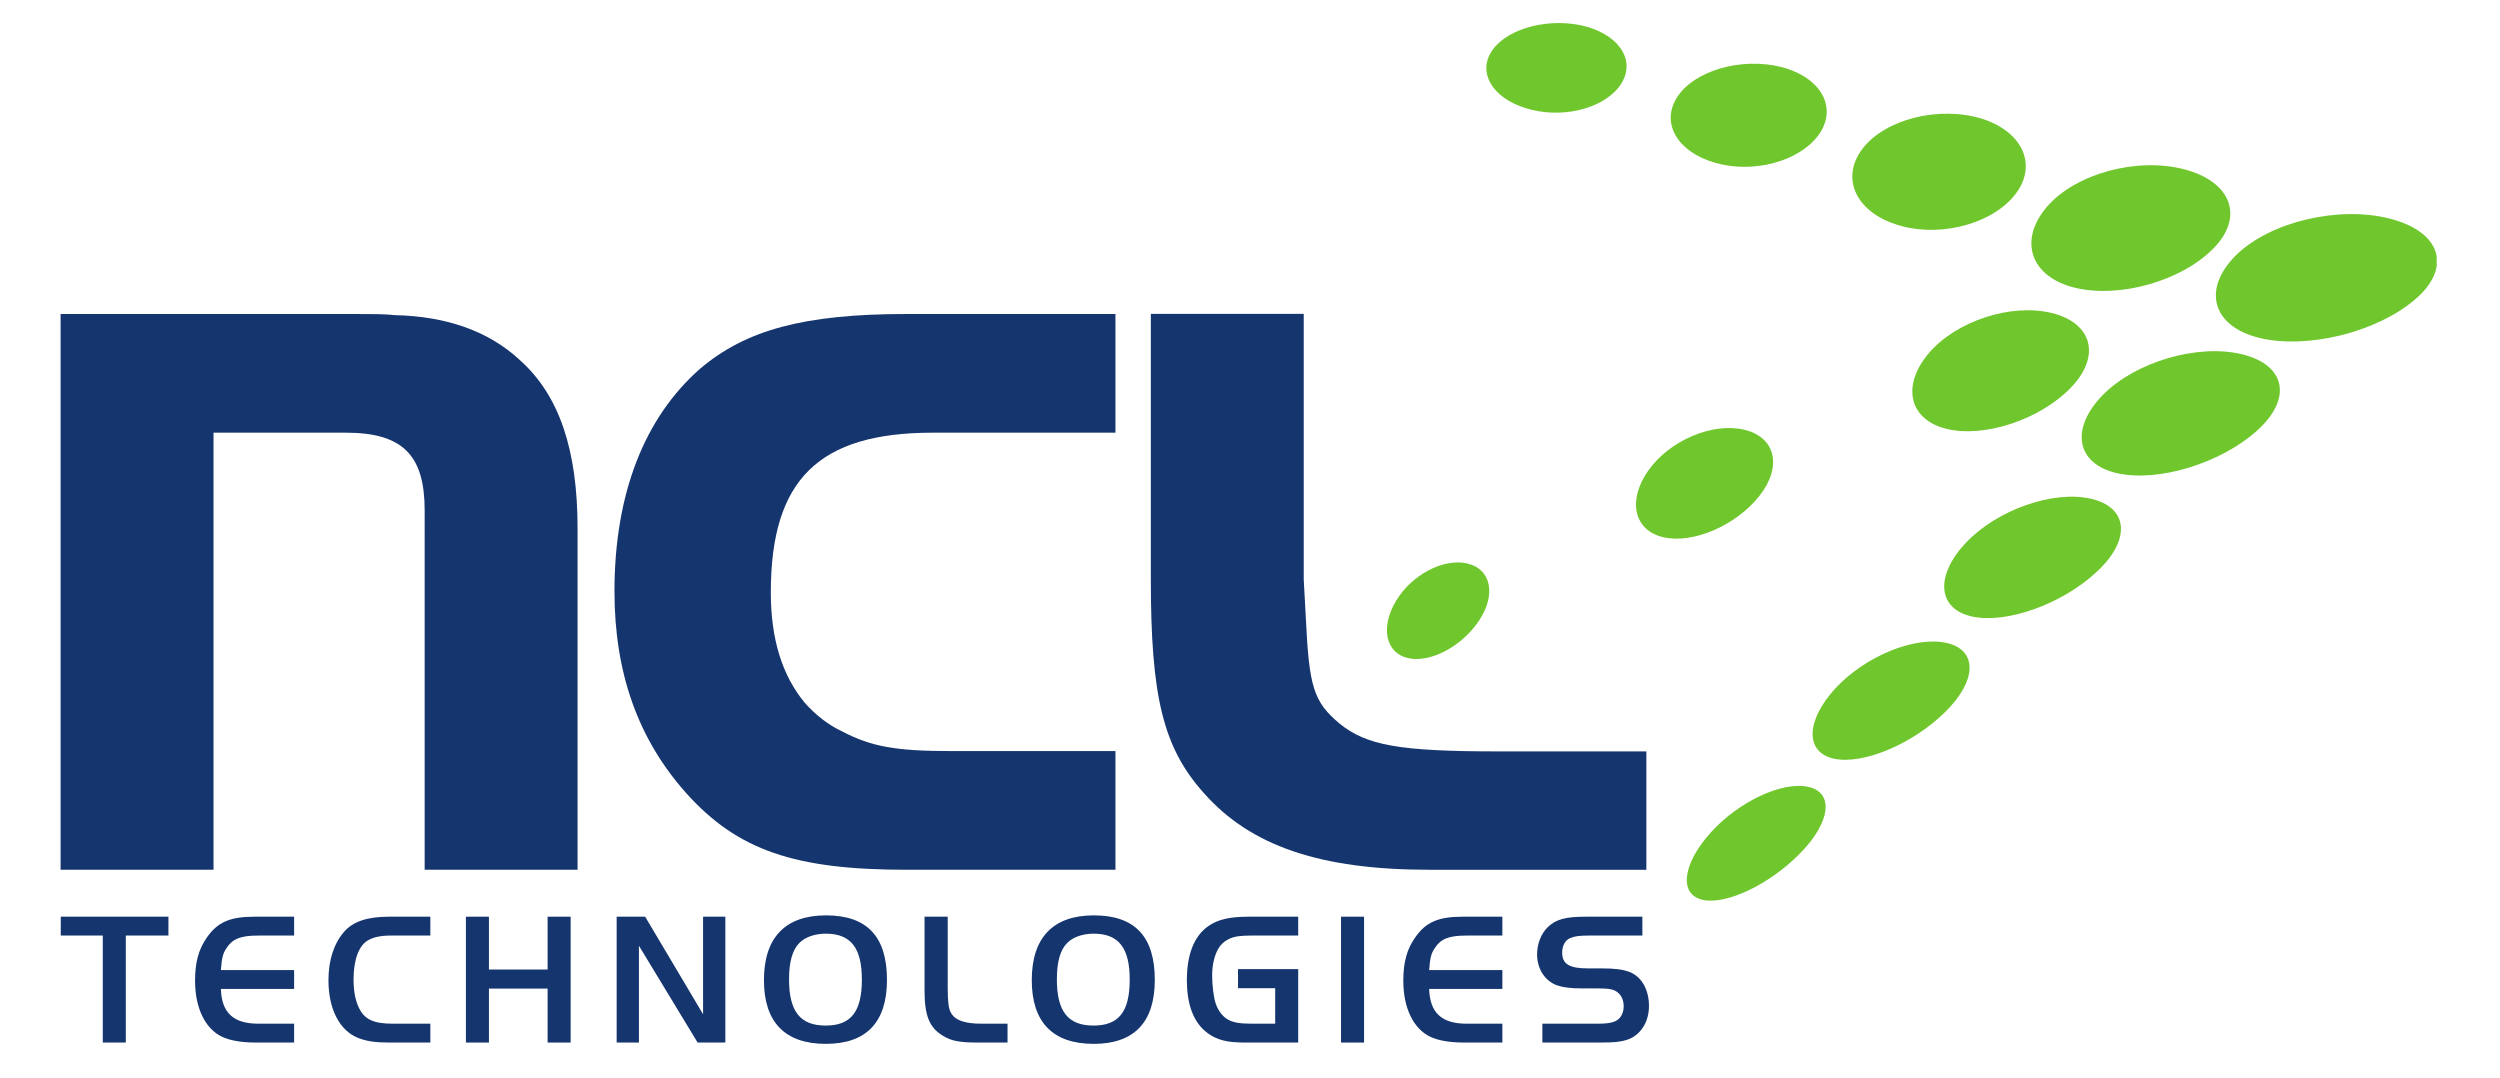 <?xml version="1.0" encoding="utf-8"?>
<!-- Generator: Adobe Illustrator 16.0.0, SVG Export Plug-In . SVG Version: 6.00 Build 0)  -->
<!DOCTYPE svg PUBLIC "-//W3C//DTD SVG 1.1//EN" "http://www.w3.org/Graphics/SVG/1.1/DTD/svg11.dtd">
<svg version="1.1"
	 id="svg2" inkscape:version="0.48.2 r9819" sodipodi:docname="NclLogo.pdf" xmlns:dc="http://purl.org/dc/elements/1.1/" xmlns:cc="http://creativecommons.org/ns#" xmlns:rdf="http://www.w3.org/1999/02/22-rdf-syntax-ns#" xmlns:svg="http://www.w3.org/2000/svg" xmlns:sodipodi="http://sodipodi.sourceforge.net/DTD/sodipodi-0.dtd" xmlns:inkscape="http://www.inkscape.org/namespaces/inkscape"
	 xmlns="http://www.w3.org/2000/svg" xmlns:xlink="http://www.w3.org/1999/xlink" x="0px" y="0px" width="837px" height="361px"
	 viewBox="0 0 837 361" enable-background="new 0 0 837 361" xml:space="preserve">
<g>
	
		<sodipodi:namedview  id="base" inkscape:window-width="1858" inkscape:window-height="955" inkscape:current-layer="layer1" inkscape:window-maximized="0" inkscape:window-y="0" inkscape:pageshadow="2" inkscape:pageopacity="0.0" inkscape:window-x="0" inkscape:document-units="px" showgrid="false" inkscape:cy="186.81117" inkscape:cx="421.90765" inkscape:zoom="0.7" borderopacity="1.0" bordercolor="#666666" pagecolor="#ffffff">
		</sodipodi:namedview>
	<g>
		<defs>
			<rect id="SVGID_1_" x="20.29" y="7.519" width="796.421" height="341.969"/>
		</defs>
		<clipPath id="SVGID_2_">
			<use xlink:href="#SVGID_1_"  overflow="visible"/>
		</clipPath>
		<g clip-path="url(#SVGID_2_)">
			<defs>
				<rect id="SVGID_3_" x="-94.63" y="-159.785" width="1009.991" height="714.91"/>
			</defs>
			<clipPath id="SVGID_4_">
				<use xlink:href="#SVGID_3_"  overflow="visible"/>
			</clipPath>
			<g clip-path="url(#SVGID_4_)">
				<defs>
					<rect id="SVGID_5_" x="-94.63" y="-159.785" width="1009.991" height="714.91"/>
				</defs>
				<clipPath id="SVGID_6_">
					<use xlink:href="#SVGID_5_"  overflow="visible"/>
				</clipPath>
				<path clip-path="url(#SVGID_6_)" fill="#70C72D" d="M731.358,56.703c15.852,4.185,20.139,16.062,9.502,26.671
					c-10.688,10.753-31.416,16.605-46.242,12.946c-14.824-3.655-18.967-15.833-9.291-27.107
					C694.946,58.081,715.53,52.528,731.358,56.703"/>
				<path clip-path="url(#SVGID_6_)" fill="#70C72D" d="M663.397,39.699c14.432,4.531,19.113,16.428,10.553,26.309
					c-8.48,9.724-26.123,13.645-39.48,9.021c-13.373-4.479-18.26-15.688-10.857-25.293C631.1,39.975,648.951,35.361,663.397,39.699"
					/>
			</g>
		</g>
	</g>
	<g>
		<defs>
			<rect id="SVGID_7_" x="20.342" y="7.785" width="795.469" height="341.702"/>
		</defs>
		<clipPath id="SVGID_8_">
			<use xlink:href="#SVGID_7_"  overflow="visible"/>
		</clipPath>
		<g clip-path="url(#SVGID_8_)">
			<defs>
				<rect id="SVGID_9_" x="-94.63" y="-159.785" width="1009.991" height="714.91"/>
			</defs>
			<clipPath id="SVGID_10_">
				<use xlink:href="#SVGID_9_"  overflow="visible"/>
			</clipPath>
			<g clip-path="url(#SVGID_10_)">
				<defs>
					<rect id="SVGID_11_" x="-94.63" y="-159.785" width="1009.991" height="714.91"/>
				</defs>
				<clipPath id="SVGID_12_">
					<use xlink:href="#SVGID_11_"  overflow="visible"/>
				</clipPath>
				<g clip-path="url(#SVGID_12_)">
					<defs>
						<rect id="SVGID_13_" x="20.29" y="7.519" width="796.421" height="341.969"/>
					</defs>
					<clipPath id="SVGID_14_">
						<use xlink:href="#SVGID_13_"  overflow="visible"/>
					</clipPath>
					<g clip-path="url(#SVGID_14_)">
						<defs>
							<rect id="SVGID_15_" x="-94.63" y="-159.785" width="1009.991" height="714.91"/>
						</defs>
						<clipPath id="SVGID_16_">
							<use xlink:href="#SVGID_15_"  overflow="visible"/>
						</clipPath>
						<g clip-path="url(#SVGID_16_)">
							<defs>
								<rect id="SVGID_17_" x="-94.63" y="-159.785" width="1009.991" height="714.91"/>
							</defs>
							<clipPath id="SVGID_18_">
								<use xlink:href="#SVGID_17_"  overflow="visible"/>
							</clipPath>
							<path clip-path="url(#SVGID_18_)" fill="#70C72D" d="M596.416,22.442c13.5,3.514,18.996,13.868,12.342,22.884
								c-6.592,8.876-22.055,12.857-34.611,9.146c-12.582-3.599-18.246-13.34-12.6-21.999
								C567.254,23.669,582.885,19.072,596.416,22.442"/>
							<path clip-path="url(#SVGID_18_)" fill="#70C72D" d="M498.858,18.079c4.076-7.735,17.646-12.168,30.232-9.657
								c12.561,2.634,18.709,11.434,13.793,19.445c-4.85,7.905-18.268,11.808-30.016,8.907
								C501.098,33.982,494.805,25.708,498.858,18.079"/>
							<path clip-path="url(#SVGID_18_)" fill="#70C72D" d="M748.694,85.365c11.498-11.222,34.58-16.587,51.637-12.113
								c17.088,4.471,20.705,16.564,8.021,27.183c-12.717,10.799-35.996,16.577-51.895,12.701
								C740.588,109.267,737.162,96.746,748.694,85.365"/>
						</g>
					</g>
				</g>
			</g>
		</g>
	</g>
	<g>
		<defs>
			<rect id="SVGID_19_" x="20.29" y="7.519" width="796.421" height="341.969"/>
		</defs>
		<clipPath id="SVGID_20_">
			<use xlink:href="#SVGID_19_"  overflow="visible"/>
		</clipPath>
		<g clip-path="url(#SVGID_20_)">
			<defs>
				<rect id="SVGID_21_" x="-94.63" y="-159.785" width="1009.991" height="714.91"/>
			</defs>
			<clipPath id="SVGID_22_">
				<use xlink:href="#SVGID_21_"  overflow="visible"/>
			</clipPath>
			<g clip-path="url(#SVGID_22_)">
				<defs>
					<rect id="SVGID_23_" x="-94.63" y="-159.785" width="1009.991" height="714.91"/>
				</defs>
				<clipPath id="SVGID_24_">
					<use xlink:href="#SVGID_23_"  overflow="visible"/>
				</clipPath>
				<path clip-path="url(#SVGID_24_)" fill="#70C72D" d="M572.674,278.806c9.404-10.437,24.02-17.282,32.688-15.374
					c8.705,1.888,7.59,11.724-2.512,22.077c-10.121,10.455-24.838,17.559-32.826,15.749
					C562.039,299.45,563.252,289.343,572.674,278.806"/>
				<path clip-path="url(#SVGID_24_)" fill="#70C72D" d="M491.211,188.64c7.961,1.805,9.779,10.304,4.066,19.004
					c-5.701,8.717-16.432,14.434-23.91,12.686c-7.479-1.72-9.254-10.304-4.006-19.117
					C472.604,192.431,483.278,186.812,491.211,188.64"/>
				<path clip-path="url(#SVGID_24_)" fill="#70C72D" d="M651.59,215.227c10.557,2.286,10.416,12.6-0.352,23.161
					c-10.814,10.678-27.49,17.738-37.223,15.621c-9.723-2.108-9.512-12.707,0.496-23.574
					C624.455,219.686,641.043,212.926,651.59,215.227"/>
				<path clip-path="url(#SVGID_24_)" fill="#70C72D" d="M583.86,143.842c10.613,2.44,12.955,12.351,5.211,22.153
					c-7.779,9.896-22.174,16.146-32.107,13.888c-9.932-2.249-12.215-12.29-5.098-22.373
					C558.951,147.486,573.26,141.391,583.86,143.842"/>
				<path clip-path="url(#SVGID_24_)" fill="#70C72D" d="M699.979,166.96c12.58,2.845,13.574,13.673,2.16,24.341
					c-11.471,10.829-30.252,17.651-41.904,15.112c-11.625-2.54-12.486-13.711-1.945-24.824
					C668.776,170.609,687.43,164.115,699.979,166.96"/>
				<path clip-path="url(#SVGID_24_)" fill="#70C72D" d="M686.891,104.786c13.645,3.327,16.578,14.423,6.527,24.904
					c-10.121,10.608-28.676,16.915-41.416,13.968c-12.73-2.951-15.561-14.314-6.34-25.302
					C654.832,107.505,673.28,101.455,686.891,104.786"/>
			</g>
		</g>
	</g>
	<g>
		<defs>
			<rect id="SVGID_25_" x="20.342" y="7.785" width="795.469" height="341.702"/>
		</defs>
		<clipPath id="SVGID_26_">
			<use xlink:href="#SVGID_25_"  overflow="visible"/>
		</clipPath>
		<g clip-path="url(#SVGID_26_)">
			<defs>
				<rect id="SVGID_27_" x="-94.63" y="-159.785" width="1009.991" height="714.91"/>
			</defs>
			<clipPath id="SVGID_28_">
				<use xlink:href="#SVGID_27_"  overflow="visible"/>
			</clipPath>
			<g clip-path="url(#SVGID_28_)">
				<defs>
					<rect id="SVGID_29_" x="-94.63" y="-159.785" width="1009.991" height="714.91"/>
				</defs>
				<clipPath id="SVGID_30_">
					<use xlink:href="#SVGID_29_"  overflow="visible"/>
				</clipPath>
				<g clip-path="url(#SVGID_30_)">
					<defs>
						<rect id="SVGID_31_" x="20.29" y="7.519" width="796.421" height="341.969"/>
					</defs>
					<clipPath id="SVGID_32_">
						<use xlink:href="#SVGID_31_"  overflow="visible"/>
					</clipPath>
					<g clip-path="url(#SVGID_32_)">
						<defs>
							<rect id="SVGID_33_" x="-94.63" y="-159.785" width="1009.991" height="714.91"/>
						</defs>
						<clipPath id="SVGID_34_">
							<use xlink:href="#SVGID_33_"  overflow="visible"/>
						</clipPath>
						<g clip-path="url(#SVGID_34_)">
							<defs>
								<rect id="SVGID_35_" x="-94.63" y="-159.785" width="1009.991" height="714.91"/>
							</defs>
							<clipPath id="SVGID_36_">
								<use xlink:href="#SVGID_35_"  overflow="visible"/>
							</clipPath>
							<path clip-path="url(#SVGID_36_)" fill="#70C72D" d="M750.596,118.6c14.746,3.552,17.004,14.975,4.939,25.677
								c-12.107,10.862-33.07,17.263-46.777,14.137c-13.672-3.13-15.781-14.918-4.709-26.206
								C715.057,121.064,735.869,115.034,750.596,118.6"/>
							<path clip-path="url(#SVGID_36_)" fill="#15356F" d="M118.869,105.129c5.727,0,9.93,0,13.374,0.38
								c17.191,0.384,31.327,5.351,41.645,14.9c13.373,11.845,19.484,30.185,19.484,56.545v114.244h-51.196V170.84
								c0-18.335-7.263-25.977-26.365-25.977H71.488v146.335H20.29V105.129H118.869"/>
						</g>
					</g>
				</g>
			</g>
		</g>
	</g>
	<g>
		<defs>
			<rect id="SVGID_37_" x="20.29" y="7.519" width="796.421" height="341.969"/>
		</defs>
		<clipPath id="SVGID_38_">
			<use xlink:href="#SVGID_37_"  overflow="visible"/>
		</clipPath>
		<g clip-path="url(#SVGID_38_)">
			<defs>
				<rect id="SVGID_39_" x="-94.63" y="-159.785" width="1009.991" height="714.91"/>
			</defs>
			<clipPath id="SVGID_40_">
				<use xlink:href="#SVGID_39_"  overflow="visible"/>
			</clipPath>
			<g clip-path="url(#SVGID_40_)">
				<defs>
					<rect id="SVGID_41_" x="-94.63" y="-159.785" width="1009.991" height="714.91"/>
				</defs>
				<clipPath id="SVGID_42_">
					<use xlink:href="#SVGID_41_"  overflow="visible"/>
				</clipPath>
				<path clip-path="url(#SVGID_42_)" fill="#15356F" d="M373.456,144.863h-61.132c-38.211,0-54.255,15.663-54.255,53.489
					c0,15.66,3.819,27.89,11.465,37.06c3.435,3.822,7.633,7.266,12.605,9.559c9.558,4.962,17.575,6.489,36.298,6.489h55.018v39.738
					h-69.914c-37.446,0-56.555-6.494-73.746-25.602c-16.048-17.95-24.071-40.113-24.071-67.627c0-32.477,9.935-58.073,28.653-74.506
					c15.279-12.988,34.768-18.335,69.164-18.335h69.914V144.863"/>
			</g>
		</g>
	</g>
	<g>
		<defs>
			<rect id="SVGID_43_" x="20.342" y="7.785" width="795.469" height="341.702"/>
		</defs>
		<clipPath id="SVGID_44_">
			<use xlink:href="#SVGID_43_"  overflow="visible"/>
		</clipPath>
		<g clip-path="url(#SVGID_44_)">
			<defs>
				<rect id="SVGID_45_" x="-94.63" y="-159.785" width="1009.991" height="714.91"/>
			</defs>
			<clipPath id="SVGID_46_">
				<use xlink:href="#SVGID_45_"  overflow="visible"/>
			</clipPath>
			<g clip-path="url(#SVGID_46_)">
				<defs>
					<rect id="SVGID_47_" x="-94.63" y="-159.785" width="1009.991" height="714.91"/>
				</defs>
				<clipPath id="SVGID_48_">
					<use xlink:href="#SVGID_47_"  overflow="visible"/>
				</clipPath>
				<g clip-path="url(#SVGID_48_)">
					<defs>
						<rect id="SVGID_49_" x="20.29" y="7.519" width="796.421" height="341.969"/>
					</defs>
					<clipPath id="SVGID_50_">
						<use xlink:href="#SVGID_49_"  overflow="visible"/>
					</clipPath>
					<g clip-path="url(#SVGID_50_)">
						<defs>
							<rect id="SVGID_51_" x="-94.63" y="-159.785" width="1009.991" height="714.91"/>
						</defs>
						<clipPath id="SVGID_52_">
							<use xlink:href="#SVGID_51_"  overflow="visible"/>
						</clipPath>
						<g clip-path="url(#SVGID_52_)">
							<defs>
								<rect id="SVGID_53_" x="-94.63" y="-159.785" width="1009.991" height="714.91"/>
							</defs>
							<clipPath id="SVGID_54_">
								<use xlink:href="#SVGID_53_"  overflow="visible"/>
							</clipPath>
							<path clip-path="url(#SVGID_54_)" fill="#15356F" d="M436.489,105.073v88.889l0.725,13.317
								c1.092,22.646,2.545,27.641,11.256,34.969c9.076,7.324,19.965,9.319,53.363,9.319h49.369v39.631h-72.6
								c-36.674,0-59.901-7.993-75.508-25.639c-13.794-15.322-17.792-32.636-17.792-71.598v-88.889H436.489"/>
							<polyline clip-path="url(#SVGID_54_)" fill="#15356F" points="20.322,313.226 20.322,306.909 56.391,306.909 56.391,313.226 
								42.119,313.226 42.119,349.047 34.411,349.047 34.411,313.226 20.322,313.226 							"/>
						</g>
					</g>
				</g>
			</g>
		</g>
	</g>
	<g>
		<defs>
			<rect id="SVGID_55_" x="20.29" y="7.519" width="796.421" height="341.969"/>
		</defs>
		<clipPath id="SVGID_56_">
			<use xlink:href="#SVGID_55_"  overflow="visible"/>
		</clipPath>
		<g clip-path="url(#SVGID_56_)">
			<defs>
				<rect id="SVGID_57_" x="-94.63" y="-159.785" width="1009.991" height="714.91"/>
			</defs>
			<clipPath id="SVGID_58_">
				<use xlink:href="#SVGID_57_"  overflow="visible"/>
			</clipPath>
			<g clip-path="url(#SVGID_58_)">
				<defs>
					<rect id="SVGID_59_" x="-94.63" y="-159.785" width="1009.991" height="714.91"/>
				</defs>
				<clipPath id="SVGID_60_">
					<use xlink:href="#SVGID_59_"  overflow="visible"/>
				</clipPath>
				<path clip-path="url(#SVGID_60_)" fill="#15356F" d="M98.468,313.226H86.465c-5.876,0-8.593,1.072-10.613,4.169
					c-1.266,1.895-1.579,3.286-1.898,7.391h24.515v6.316H73.953c0.253,7.961,4.171,11.625,12.511,11.625h12.003v6.32h-12.89
					c-4.671,0-8.715-0.698-11.305-1.964c-5.624-2.712-8.969-9.661-8.969-18.761c0-6.125,1.195-10.547,3.978-14.47
					c3.539-5.111,7.769-6.943,15.856-6.943h13.33V313.226"/>
				<path clip-path="url(#SVGID_60_)" fill="#15356F" d="M144.078,349.047h-13.831c-4.677,0-7.456-0.445-10.299-1.518
					c-6.256-2.465-9.981-9.667-9.981-19.334c0-6.629,1.767-12.192,5.178-16.169c2.97-3.477,7.769-5.117,15.103-5.117h13.831v6.316
					H130.94c-3.537,0-5.815,0.506-7.708,1.578c-3.097,1.772-4.864,6.51-4.864,13.139c0,3.918,0.634,7.207,1.955,9.794
					c1.836,3.602,4.93,4.99,11.058,4.99h12.698V349.047"/>
				<polyline clip-path="url(#SVGID_60_)" fill="#15356F" points="191.047,349.047 183.338,349.047 183.338,330.979 
					163.692,330.979 163.692,349.047 155.985,349.047 155.985,306.909 163.692,306.909 163.692,324.597 183.338,324.597 
					183.338,306.909 191.047,306.909 191.047,349.047 				"/>
				<polyline clip-path="url(#SVGID_60_)" fill="#15356F" points="213.913,349.047 206.458,349.047 206.458,306.909 
					215.997,306.909 235.391,339.568 235.391,306.909 242.846,306.909 242.846,349.047 233.56,349.047 213.913,316.637 
					213.913,349.047 				"/>
				<path clip-path="url(#SVGID_60_)" fill="#15356F" d="M276.489,312.593c-3.665,0-6.949,1.139-8.908,3.157
					c-2.273,2.278-3.411,6.322-3.411,12.128c0,10.744,3.729,15.48,12.257,15.48c8.466,0,12.126-4.61,12.126-15.416
					C288.554,317.33,284.829,312.593,276.489,312.593 M276.489,349.486c-13.706,0-20.72-7.262-20.72-21.351
					c0-14.217,7.14-21.671,20.785-21.672c13.706,0,20.406,7.08,20.406,21.605C296.96,342.284,290.011,349.486,276.489,349.486z"/>
				<path clip-path="url(#SVGID_60_)" fill="#15356F" d="M317.3,306.909v24.131c0,0.567,0,1.519,0.061,2.967
					c0.192,3.536,0.632,4.994,1.959,6.32c1.579,1.579,4.609,2.399,9.159,2.399h8.842v6.32h-9.979c-5.998,0-8.776-0.512-11.56-2.216
					c-4.609-2.713-6.25-6.696-6.25-15.346v-24.576H317.3"/>
				<path clip-path="url(#SVGID_60_)" fill="#15356F" d="M366.161,312.593c-3.668,0-6.952,1.139-8.911,3.157
					c-2.273,2.278-3.411,6.322-3.411,12.128c0,10.744,3.729,15.48,12.257,15.48c8.466,0,12.131-4.61,12.131-15.416
					C378.227,317.33,374.498,312.593,366.161,312.593 M366.161,349.486c-13.709,0-20.724-7.262-20.724-21.351
					c0-14.217,7.135-21.672,20.785-21.672c13.706,0,20.406,7.08,20.406,21.605C386.628,342.284,379.679,349.486,366.161,349.486z"/>
				<path clip-path="url(#SVGID_60_)" fill="#15356F" d="M434.637,324.471v24.576h-17.055c-1.139,0-2.151,0-3.093-0.065
					c-4.802-0.126-8.341-1.393-11.124-3.856c-3.978-3.472-6.002-9.221-6.002-16.93c0-8.714,2.465-14.904,7.268-18.194
					c3.097-2.146,7.075-3.092,13.33-3.092h16.676v6.316H418.72c-1.393,0-2.657,0.065-3.791,0.192
					c-3.097,0.313-5.562,1.767-6.948,4.039c-1.392,2.337-2.151,5.562-2.151,9.1c0,3.345,0.507,7.45,1.205,9.474
					c0.819,2.404,2.333,4.356,4.165,5.37c1.71,0.946,3.978,1.326,7.642,1.326h8.092v-11.874h-12.445v-6.382H434.637"/>
				<rect x="448.975" y="306.909" clip-path="url(#SVGID_60_)" fill="#15356F" width="7.713" height="42.138"/>
				<path clip-path="url(#SVGID_60_)" fill="#15356F" d="M502.99,313.226h-12.004c-5.871,0-8.59,1.072-10.613,4.169
					c-1.26,1.895-1.58,3.286-1.893,7.391h24.51v6.316h-24.51c0.252,7.961,4.17,11.625,12.506,11.625h12.004v6.32H490.1
					c-4.672,0-8.715-0.698-11.307-1.964c-5.621-2.712-8.967-9.661-8.967-18.761c0-6.125,1.199-10.547,3.982-14.47
					c3.533-5.111,7.764-6.943,15.852-6.943h13.33V313.226"/>
				<path clip-path="url(#SVGID_60_)" fill="#15356F" d="M516.381,342.727h18.641c2.08,0,3.471-0.127,4.672-0.442
					c2.465-0.565,3.916-2.591,3.916-5.368c0-1.958-0.688-3.604-1.959-4.61c-1.26-1.078-2.838-1.392-6.822-1.392h-5.43
					c-3.477,0-6.002-0.314-8.088-1.013c-4.043-1.453-6.695-5.491-6.695-10.42c0-3.479,1.387-7.015,3.664-9.161
					c2.656-2.525,5.811-3.411,12.697-3.411h18.889v6.316h-18.002c-3.225,0-4.803,0.253-6.256,0.886
					c-1.578,0.692-2.592,2.525-2.592,4.798c0,3.856,2.404,5.309,8.529,5.309h4.422c4.738,0,7.203,0.319,9.605,1.2
					c3.975,1.518,6.504,5.874,6.504,11.37c0,3.413-1.072,6.317-3.031,8.529c-1.199,1.326-2.717,2.338-4.424,2.844
					c-2.271,0.694-4.104,0.886-9.16,0.886h-19.08V342.727"/>
			</g>
		</g>
	</g>
</g>
</svg>
